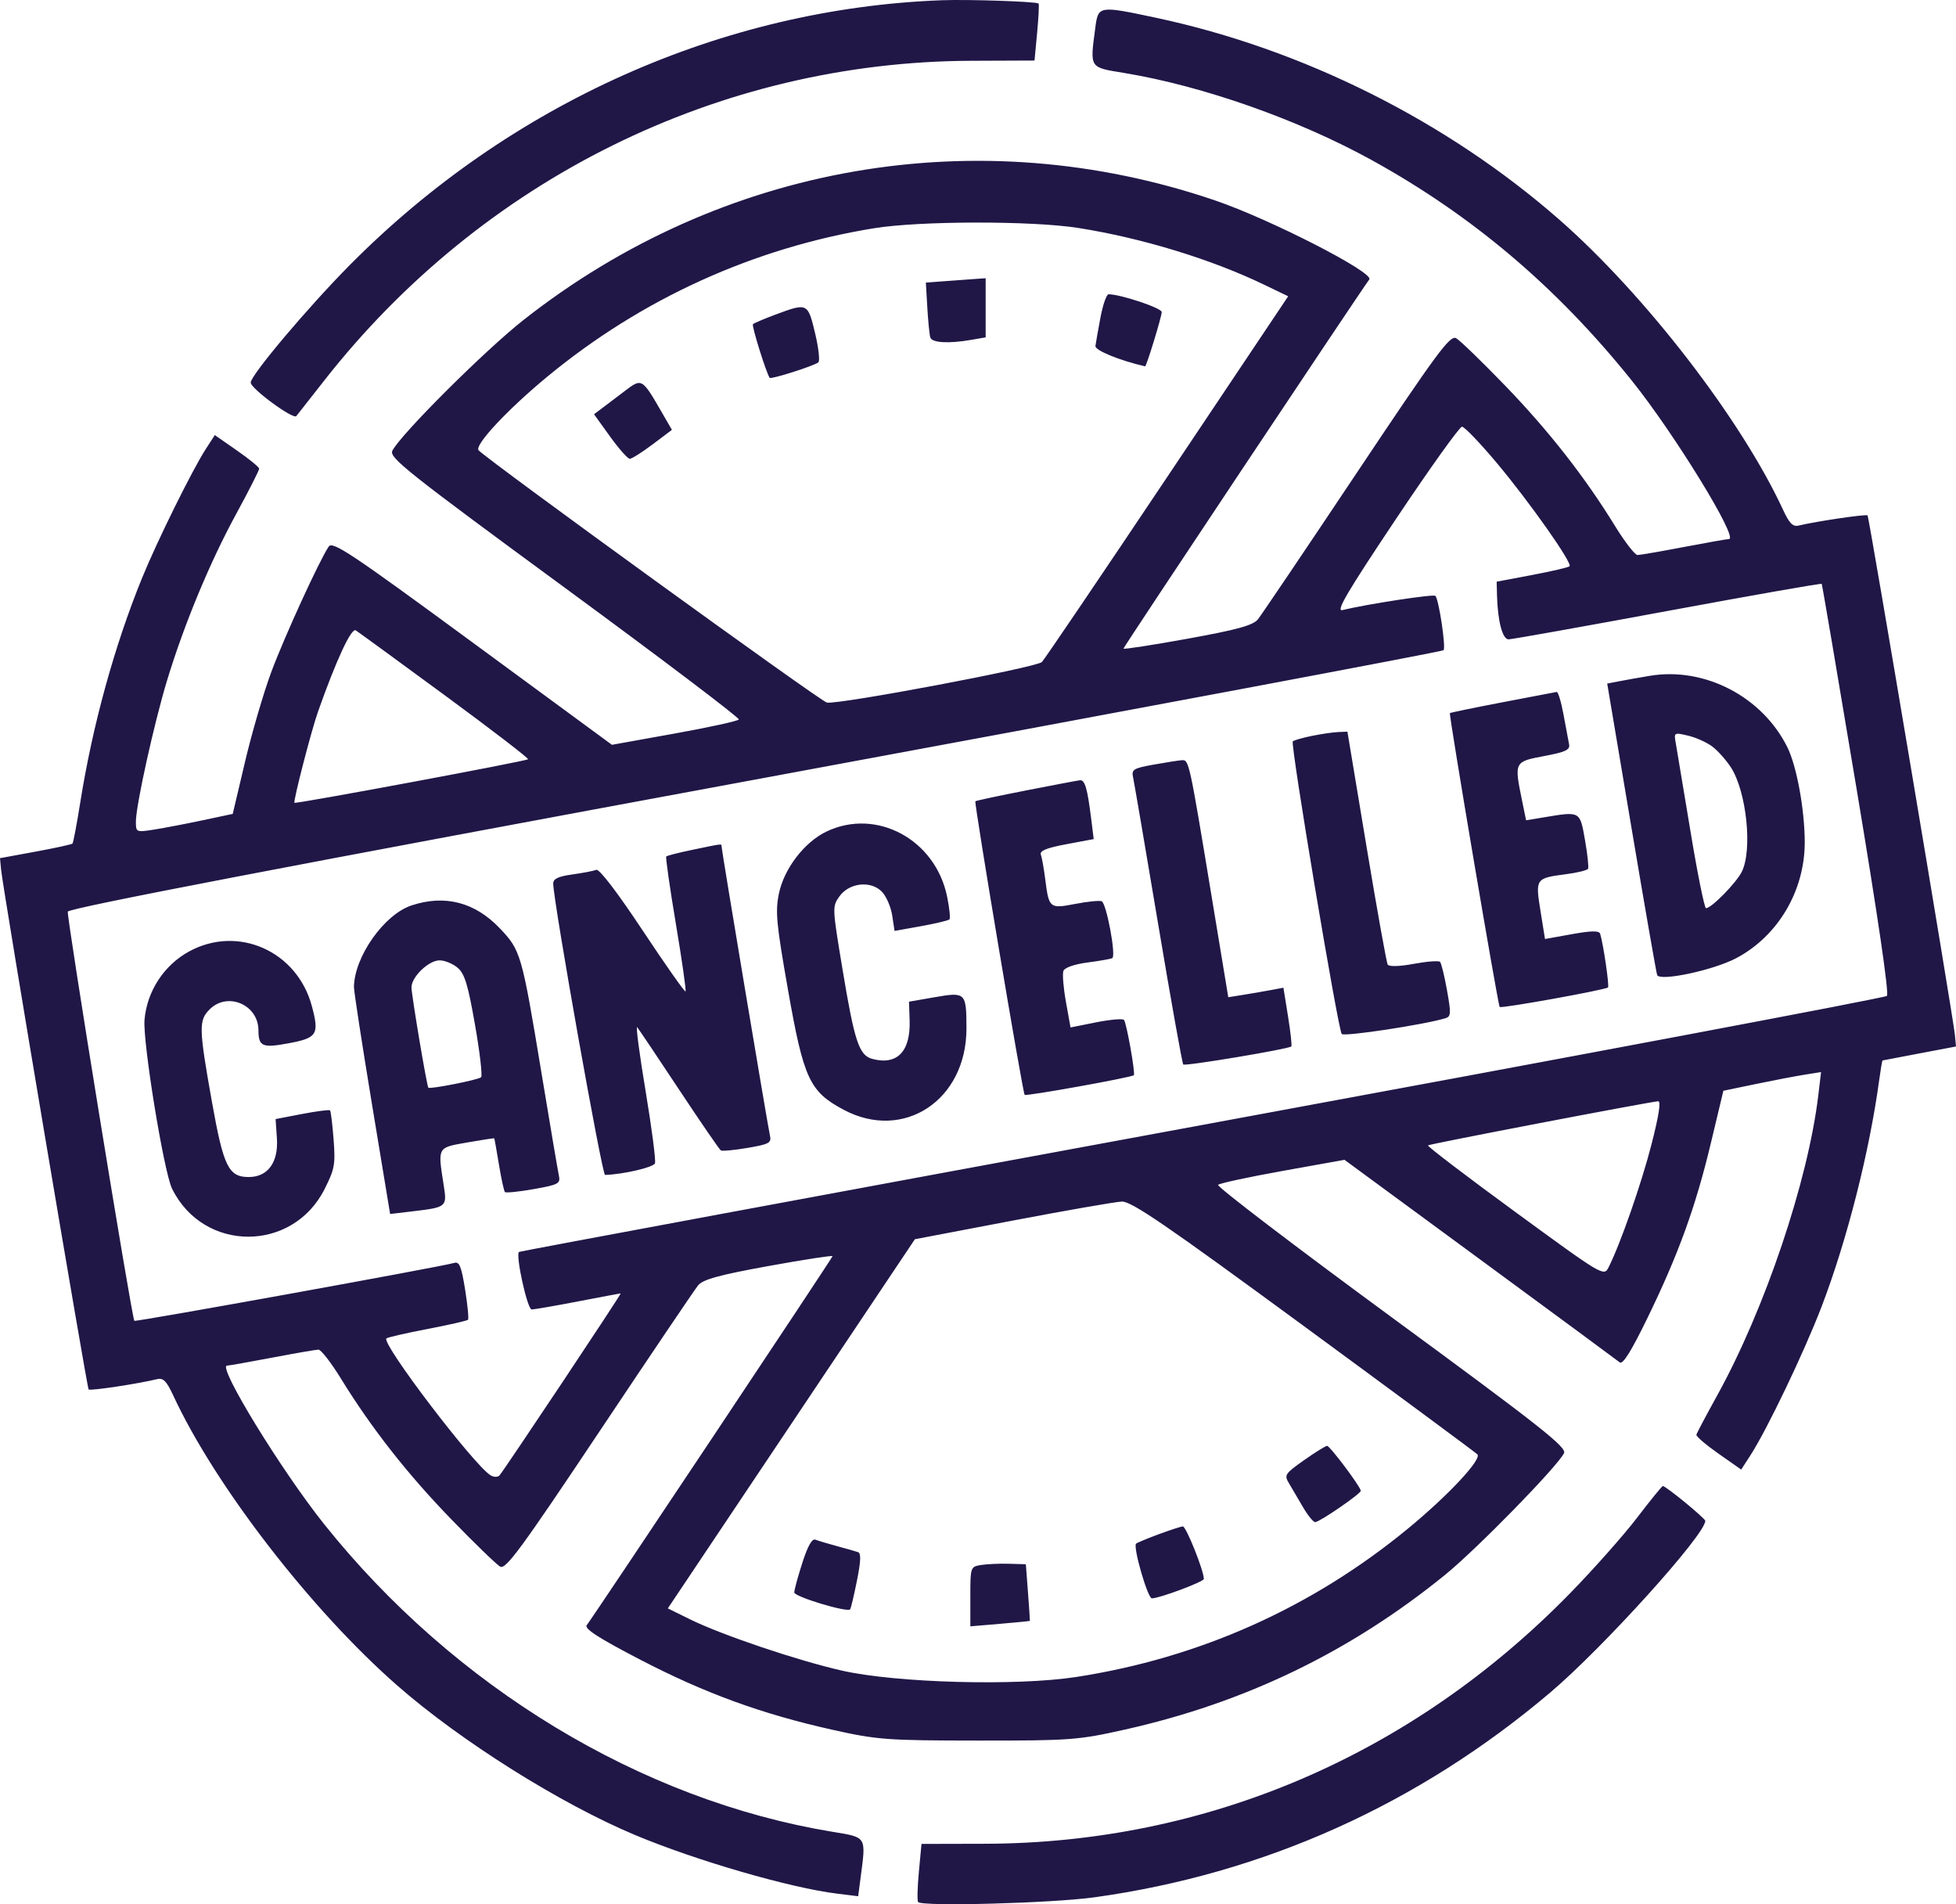 <svg width="1124" height="1094" viewBox="0 0 1124 1094" fill="none" xmlns="http://www.w3.org/2000/svg">
<path fill-rule="evenodd" clip-rule="evenodd" d="M541.104 0.143C415.055 4.88 292.869 59.536 200.996 152.277C176.901 176.6 144.074 215.536 144.074 219.792C144.074 223.238 168.536 241.199 170.281 239.034C171.154 237.953 178.371 228.769 186.32 218.626C277.014 102.91 413.355 35.506 557.893 34.925L594.479 34.777L595.991 18.707C596.822 9.869 597.185 2.361 596.798 2.024C595.48 0.876 556.565 -0.44 541.104 0.143ZM629.387 16.084C626.332 39.45 625.771 38.583 646.036 41.926C691.26 49.384 746.114 68.713 788.56 92.151C846.326 124.047 894.706 165.081 937.671 218.626C962.247 249.253 999.32 309.684 993.532 309.684C992.507 309.684 980.86 311.743 967.65 314.26C954.441 316.775 942.442 318.85 940.988 318.87C939.536 318.889 933.718 311.385 928.061 302.192C910.636 273.881 889.882 247.384 864.792 221.424C851.574 207.747 838.968 195.552 836.775 194.321C833.3 192.373 825.977 202.288 779.631 271.698C750.394 315.486 724.855 353.327 722.873 355.792C720.077 359.27 711.039 361.765 682.429 366.949C662.166 370.624 645.585 373.178 645.585 372.627C645.585 371.76 781.31 167.995 786.855 160.539C789.774 156.611 729.975 125.972 698.299 115.167C562.132 68.72 414.765 94.175 300.845 183.818C278.657 201.278 230.31 249.47 225.466 258.956C223.476 262.855 234.056 271.26 324.378 337.525C380.007 378.337 425.092 412.46 424.566 413.35C424.043 414.24 407.42 417.877 387.63 421.435L351.649 427.901L271.526 369.072C201.348 317.543 191.091 310.717 188.865 314.046C183.34 322.315 163.244 366.244 155.781 386.367C151.439 398.077 144.703 421.144 140.812 437.627L133.741 467.595L116.357 471.282C106.795 473.31 94.273 475.708 88.53 476.611C78.271 478.223 78.086 478.142 78.086 472.049C78.086 462.793 88.589 415.27 96.052 390.758C105.874 358.5 120.624 322.974 135.626 295.447C143.003 281.908 148.99 270.114 148.933 269.233C148.874 268.353 143.115 263.657 136.134 258.8L123.442 249.966L118.35 257.82C110.53 269.879 90.237 310.938 81.559 332.25C65.764 371.048 53.162 416.794 46.179 460.68C44.159 473.359 42.125 484.138 41.654 484.636C41.185 485.134 31.622 487.225 20.401 489.283L0 493.027L0.662 499.906C1.702 510.732 49.951 797.13 50.925 798.267C51.715 799.189 79.371 795.021 90.239 792.344C93.772 791.475 95.692 793.398 99.508 801.63C123.537 853.464 178.738 924.946 228.205 968.283C264.749 1000.3 322.012 1036.28 365.135 1054.33C400.122 1068.97 454.017 1084.6 480.986 1087.92L493.141 1089.42L494.578 1078.45C497.67 1054.8 498.22 1055.67 478.208 1052.37C368.371 1034.26 261.01 969.265 186.247 875.629C161.581 844.736 124.724 784.571 130.468 784.571C131.493 784.571 143.14 782.512 156.35 779.995C169.559 777.48 181.558 775.405 183.012 775.384C184.464 775.366 190.282 782.872 195.939 792.063C213.461 820.531 234.179 846.933 259.422 872.951C272.751 886.69 285.357 898.887 287.434 900.051C290.63 901.845 299.369 889.95 344.369 822.557C373.606 778.769 399.145 740.944 401.127 738.498C403.905 735.065 413.139 732.522 441.571 727.359C461.836 723.679 478.415 721.127 478.415 721.69C478.415 722.568 342.807 926.094 337.145 933.715C335.656 935.719 344.122 941.164 367.973 953.543C405.036 972.783 437.658 984.68 478.23 993.754C504.106 999.54 509.566 999.946 562 999.988C615.138 1000.03 619.595 999.695 646.685 993.611C715.693 978.113 775.916 948.999 830.352 904.819C848.481 890.104 894.658 842.89 898.745 834.886C900.456 831.536 885.331 819.611 799.505 756.645C743.811 715.784 699.018 681.613 699.959 680.707C700.903 679.798 717.635 676.195 737.139 672.696L772.606 666.333L850.419 723.488C893.219 754.923 929.374 781.567 930.764 782.697C932.531 784.133 937.383 776.353 946.8 756.995C964.533 720.542 974.38 693.365 983.144 656.695L990.323 626.659L1008.77 622.826C1018.92 620.717 1031.55 618.298 1036.84 617.455L1046.46 615.917L1044.89 629.11C1039.01 678.475 1014.19 752.133 986.681 801.861C980.368 813.272 975.029 823.36 974.816 824.279C974.603 825.199 980.306 830.077 987.492 835.121L1000.56 844.289L1005.79 836.218C1015.4 821.402 1036.76 776.795 1046.77 750.663C1061.37 712.545 1074.29 661.684 1079.89 620.32C1080.71 614.296 1081.56 609.317 1081.79 609.252C1082.02 609.188 1091.61 607.355 1103.1 605.181L1124 601.228L1123.34 594.349C1122.37 584.312 1074.09 297.169 1073.18 296.104C1072.47 295.257 1043.54 299.522 1033.76 301.917C1030.23 302.782 1028.3 300.85 1024.49 292.625C1000.52 240.918 945.262 169.309 896.074 126.214C831.327 69.488 748.529 28.083 663.936 10.129C631.285 3.2 631.068 3.237 629.387 16.084ZM619.674 130.972C656.174 136.737 695.939 148.879 726.456 163.578L740.241 170.215L670.788 273.952C632.59 331.008 600.157 378.886 598.716 380.345C595.643 383.46 481.65 404.947 475.14 403.64C471.519 402.912 282.025 265.676 275.043 258.723C272.29 255.983 291.618 235.265 314.63 216.293C368.877 171.566 433.072 142.411 502.122 131.145C528.458 126.848 592.964 126.753 619.674 130.972ZM543.169 161.526L532.039 162.356L532.873 176.66C533.332 184.526 534.102 192.26 534.586 193.844C535.539 196.958 545.008 197.523 558.151 195.245L566.399 193.816V176.829V159.841L560.35 160.267C557.024 160.503 549.293 161.067 543.169 161.526ZM632.392 182.317C631.015 189.607 629.706 197.004 629.488 198.752C629.169 201.285 643.06 206.991 658.03 210.476C658.77 210.647 667.581 181.852 667.581 179.268C667.581 176.978 643.896 169.062 637.04 169.062C635.863 169.062 633.771 175.028 632.392 182.317ZM445.619 180.743C439.073 183.177 433.248 185.66 432.676 186.262C431.836 187.142 440.309 214.278 442.297 217.079C443.012 218.086 468.028 210.121 470.274 208.169C471.242 207.33 470.377 199.743 468.358 191.31C464.205 173.991 464.01 173.899 445.619 180.743ZM358.45 225.078C354.773 227.87 349.421 231.918 346.559 234.078L341.355 238.004L350.567 250.791C355.633 257.824 360.734 263.578 361.902 263.578C363.07 263.578 368.993 259.839 375.064 255.266L386.104 246.955L381.252 238.552C368.654 216.735 369.097 216.998 358.45 225.078ZM859.908 265.72C878.794 288.201 903.685 323.504 901.941 325.332C901.338 325.961 891.666 328.214 880.446 330.332L860.047 334.187L860.249 342.108C860.623 356.783 863.393 367.316 866.875 367.316C868.705 367.316 909.826 359.976 958.257 351.004C1006.69 342.032 1046.54 335.03 1046.83 335.443C1047.11 335.856 1056.13 388.838 1066.87 453.178C1079.1 526.438 1085.62 570.911 1084.31 572.167C1083.15 573.269 906.019 606.65 690.677 646.344C475.335 686.039 298.74 718.85 298.243 719.258C296.131 720.984 303.031 752.297 305.521 752.297C306.993 752.297 318.972 750.222 332.141 747.687C345.31 745.151 356.354 743.076 356.682 743.076C357.37 743.076 289.708 844.651 287.038 847.629C286.063 848.715 283.794 848.715 281.968 847.629C272.485 841.984 219.151 771.97 222.035 768.95C222.609 768.349 233.174 765.921 245.512 763.556C257.849 761.191 268.383 758.796 268.922 758.233C269.459 757.668 268.713 749.842 267.263 740.838C265.101 727.405 263.975 724.661 260.99 725.567C253.984 727.693 77.719 759.593 77.198 758.83C75.618 756.513 38.165 526.258 38.962 523.754C39.615 521.7 163.627 497.88 434.049 447.864C650.822 407.771 828.786 374.338 829.523 373.565C830.977 372.039 826.837 344.422 824.84 342.329C823.778 341.213 785.553 347.059 771.423 350.499C767.47 351.462 774.051 340.254 802.001 298.432C821.589 269.118 838.742 245.136 840.119 245.136C841.493 245.136 850.399 254.399 859.908 265.72ZM255.729 399.56C282.463 419.198 303.933 435.686 303.44 436.2C302.387 437.306 169.871 462.003 169.209 461.217C168.42 460.276 178.901 419.719 182.737 408.868C193.273 379.077 201.887 360.541 204.443 362.159C205.916 363.095 228.995 379.923 255.729 399.56ZM948.031 388.271C941.982 389.283 934.004 390.698 930.302 391.415L923.572 392.718L937.44 475.111C945.068 520.425 951.74 558.688 952.261 560.138C953.658 564.011 984.699 557.397 997.817 550.429C1021.83 537.678 1037.14 511.665 1037.08 483.732C1037.03 465.122 1032.48 440.223 1027.14 429.395C1012.76 400.263 979.545 382.994 948.031 388.271ZM863.36 403.472C847.034 406.605 833.449 409.406 833.172 409.696C832.479 410.422 860.784 577.483 861.776 578.523C862.711 579.505 922.701 568.679 924.027 567.292C924.865 566.411 921.315 542.148 919.52 536.489C918.924 534.612 914.54 534.667 903.263 536.696L887.821 539.472L885.237 523.422C882.23 504.738 882.371 504.535 899.943 502.234C906.393 501.391 912.068 499.994 912.556 499.132C913.042 498.269 912.252 490.821 910.799 482.58C907.849 465.864 908.234 466.076 887.197 469.569L876.953 471.272L874.549 459.522C870.095 437.751 870.181 437.581 887.296 434.374C899.543 432.08 902.297 430.796 901.675 427.666C901.25 425.538 899.805 417.829 898.465 410.54C897.126 403.25 895.357 397.395 894.535 397.529C893.714 397.663 879.685 400.337 863.36 403.472ZM753.612 422.829C748.302 423.922 743.476 425.324 742.885 425.941C741.415 427.481 768.884 591.587 771.022 594.044C772.443 595.679 818.696 588.645 830.623 584.982C833.806 584.007 833.902 582.26 831.514 568.938C830.038 560.715 828.234 553.361 827.504 552.596C826.773 551.83 819.99 552.347 812.428 553.741C804.144 555.272 798.181 555.436 797.424 554.156C796.736 552.99 791.248 522.401 785.227 486.185L774.282 420.337L768.772 420.591C765.743 420.729 758.92 421.736 753.612 422.829ZM984.155 429.042C987.272 431.46 991.977 436.753 994.608 440.806C1003.62 454.67 1007.15 488.195 1000.93 500.794C997.773 507.2 983.471 521.769 980.344 521.769C979.446 521.769 975.416 501.801 971.387 477.393C967.357 452.985 963.563 430.248 962.956 426.863C961.869 420.821 962.001 420.745 970.168 422.675C974.743 423.756 981.036 426.621 984.155 429.042ZM662.652 439.335C651.339 441.366 650.136 442.115 651.106 446.53C651.702 449.241 658.195 487.234 665.536 530.958C672.876 574.682 679.36 610.958 679.945 611.571C680.975 612.648 740.478 602.708 742.04 601.198C742.467 600.785 741.62 593.025 740.159 583.952L737.502 567.453L730.587 568.755C726.784 569.47 719.655 570.703 714.745 571.494L705.821 572.933L696.354 515.653C683.214 436.154 683.273 436.421 678.947 436.769C676.93 436.933 669.598 438.086 662.652 439.335ZM589.587 454.128C573.911 457.201 560.817 459.999 560.487 460.345C559.682 461.189 587.661 627.81 588.809 629.015C589.66 629.905 650.341 618.985 651.546 617.724C652.529 616.691 647.329 587.532 645.878 585.946C645.112 585.109 637.891 585.743 629.829 587.357L615.173 590.291L612.538 575.651C611.089 567.598 610.429 559.571 611.071 557.815C611.773 555.901 617.382 553.951 625.065 552.948C632.117 552.028 638.472 550.903 639.186 550.445C641.448 548.999 635.764 518.722 633.054 517.777C631.631 517.279 624.77 517.975 617.811 519.323C603.163 522.161 602.75 521.822 600.66 505.31C599.875 499.118 598.733 492.681 598.12 491.008C597.315 488.809 601.375 487.146 612.747 485.016L628.49 482.068L627.016 470.221C624.865 452.918 623.417 447.968 620.602 448.268C619.221 448.415 605.264 451.053 589.587 454.128ZM474.992 477.706C462.248 483.774 450.537 499.035 447.587 513.424C445.463 523.787 446.105 530.552 452.847 568.855C461.828 619.873 465.226 627.169 484.873 637.61C519.367 655.941 555.461 631.964 555.368 590.776C555.32 570.215 554.924 569.825 537.144 572.912L522.35 575.482L522.711 586.165C523.315 604.068 515.577 612.122 501.366 608.386C493.645 606.355 491.071 598.634 484.079 556.491C478.241 521.322 478.221 520.836 482.361 514.996C487.974 507.085 500.519 505.745 506.854 512.385C509.326 514.976 511.957 521.085 512.7 525.963L514.053 534.831L529.274 532.095C537.644 530.589 544.988 528.84 545.593 528.206C546.198 527.572 545.593 521.67 544.247 515.091C537.536 482.303 503.704 464.038 474.992 477.706ZM397.507 488.311C389.905 489.89 383.315 491.582 382.859 492.068C382.402 492.555 384.894 510.001 388.396 530.834C391.895 551.669 394.388 569.108 393.93 569.585C393.473 570.065 382.38 554.295 369.277 534.538C354.819 512.737 344.362 499.058 342.675 499.738C341.144 500.353 334.932 501.545 328.868 502.389C320.732 503.521 317.859 504.899 317.903 507.659C318.074 518.45 345.95 675.061 347.69 675.01C358.123 674.701 375.519 670.66 376.368 668.346C376.951 666.751 374.53 648.073 370.988 626.842C367.445 605.608 365.271 589.1 366.16 590.158C367.049 591.216 377.895 607.367 390.263 626.053C402.632 644.737 413.421 660.436 414.239 660.941C415.057 661.444 421.982 660.784 429.63 659.475C442.159 657.327 443.423 656.614 442.418 652.25C441.167 646.803 414.626 488.234 414.626 486.194C414.626 484.68 415.438 484.578 397.507 488.311ZM236.458 520.188C220.735 525.409 203.679 549.553 203.393 566.99C203.354 569.378 208.015 599.711 213.751 634.396L224.18 697.457L237.067 695.928C256.686 693.602 256.927 693.404 254.994 681.082C251.497 658.767 251.145 659.42 268.352 656.391C276.821 654.899 283.87 653.825 284.018 654.002C284.165 654.178 285.377 660.953 286.712 669.058C288.048 677.161 289.594 684.268 290.15 684.852C290.707 685.435 298.15 684.676 306.694 683.166C320.91 680.651 322.137 679.997 321.163 675.439C320.575 672.7 316.064 646.081 311.132 616.286C299.809 547.847 299.266 545.972 287.111 533.231C272.853 518.288 255.57 513.839 236.458 520.188ZM108.617 546.653C94.242 554.523 84.524 569.387 83.055 585.755C81.924 598.362 94.132 673.309 98.888 682.947C116.98 719.613 168.107 719.703 186.54 683.104C192.307 671.652 192.793 668.968 191.694 654.627C191.025 645.918 190.108 638.405 189.657 637.93C189.204 637.457 181.98 638.386 173.602 639.996L158.372 642.921L159.122 654.012C160.055 667.786 153.904 676.223 142.933 676.223C131.325 676.223 128.422 670.275 121.759 632.884C114.21 590.504 114.111 586.163 120.569 579.802C130.853 569.68 148.408 577.227 148.507 591.815C148.573 601.304 150.702 602.217 166.044 599.342C182.29 596.294 183.546 594.266 179.22 578.069C170.758 546.394 136.736 531.256 108.617 546.653ZM262.963 555.98C267.017 559.419 268.907 565.623 272.974 588.83C275.73 604.563 277.302 618.095 276.469 618.898C274.936 620.375 247.067 625.883 246.149 624.889C245.259 623.928 236.458 571.609 236.458 567.276C236.458 561.222 246.317 551.738 252.612 551.738C255.557 551.738 260.216 553.647 262.963 555.98ZM949.085 657.211C943.298 679.845 931.158 714.654 924.366 728.085C921.662 733.435 921.152 733.133 870.662 696.226C842.626 675.734 820.084 658.551 820.571 658.044C821.323 657.253 945.456 633.462 952.826 632.692C954.558 632.513 953.313 640.669 949.085 657.211ZM749.121 761.751C802.87 801.185 847.797 834.388 848.957 835.538C851.71 838.27 832.365 859.004 809.37 877.962C754.085 923.545 689.305 952.543 618.358 963.465C584.051 968.746 515.144 966.877 483.914 959.813C458.374 954.039 414.725 939.308 396.444 930.294L383.761 924.04L454.747 817.997L525.733 711.955L581.81 701.274C612.653 695.401 640.924 690.474 644.639 690.324C650.132 690.105 669.605 703.416 749.121 761.751ZM749.338 838.911C738.349 846.668 737.848 847.438 740.703 852.166C742.37 854.928 745.982 861.078 748.729 865.832C751.476 870.588 754.648 874.477 755.779 874.477C758.251 874.477 781.961 858.192 781.961 856.493C781.961 854.312 764.25 830.676 762.613 830.676C761.729 830.676 755.755 834.381 749.338 838.911ZM940.654 872.054C932.966 882.11 915.644 901.628 902.161 915.428C811.209 1008.51 693.383 1058.94 566.111 1059.27L529.532 1059.36L528.014 1075.49C527.18 1084.36 526.998 1092.14 527.609 1092.78C530.136 1095.43 604.622 1093.41 628.936 1090.03C726.315 1076.5 814.871 1036.72 890.841 972.377C921.255 946.618 979.926 881.674 979.926 873.767C979.926 872.324 957.237 853.711 955.53 853.75C955.035 853.762 948.341 862.001 940.654 872.054ZM665.58 881.547C659.034 883.981 653.301 886.37 652.837 886.854C650.979 888.802 659.5 918.277 661.922 918.277C666.27 918.277 691.777 908.74 691.777 907.115C691.779 902.341 681.555 876.81 679.699 876.95C678.478 877.043 672.123 879.11 665.58 881.547ZM461.067 897.832C458.511 905.764 456.419 913.441 456.419 914.888C456.419 917.316 486.712 926.488 488.509 924.605C488.947 924.146 490.708 916.753 492.422 908.178C494.716 896.713 494.877 892.354 493.027 891.713C491.643 891.234 486.243 889.696 481.026 888.295C475.811 886.893 470.23 885.222 468.629 884.576C466.651 883.781 464.223 888.036 461.067 897.832ZM563.65 899.129C557.68 900.128 557.601 900.367 557.601 917.249V934.354L574.648 932.911C584.022 932.116 591.75 931.35 591.818 931.21C591.886 931.071 591.391 923.694 590.718 914.819L589.495 898.682L579.597 898.401C574.153 898.244 566.976 898.574 563.65 899.129Z" fill="#201747"/>
</svg>
